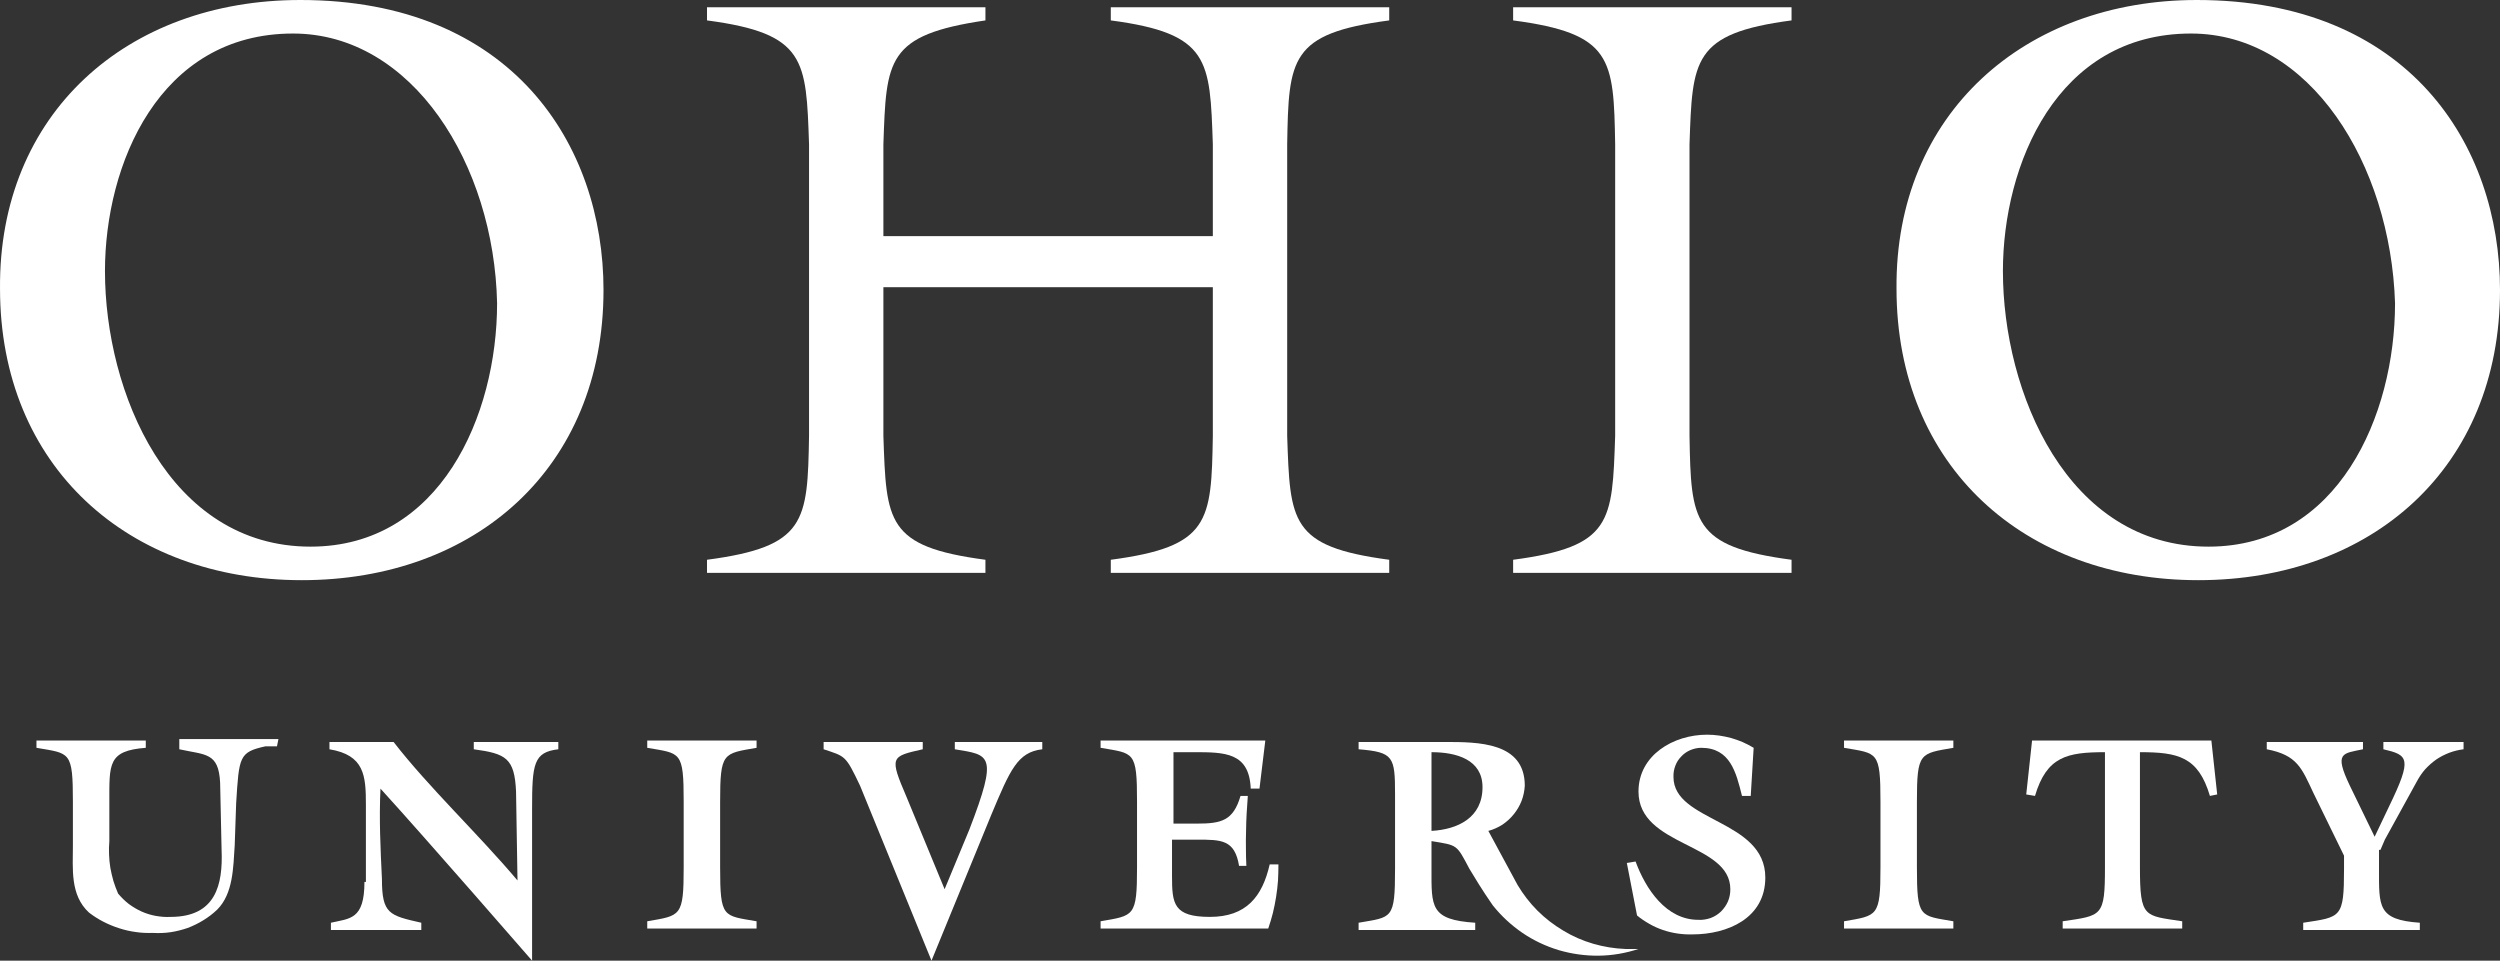 <?xml version="1.0" encoding="UTF-8"?><svg id="a" xmlns="http://www.w3.org/2000/svg" viewBox="0 0 171.501 65.9"><rect x="0" y="0" width="171.501" height="65.9" fill="#333333" stroke="none"/><defs><style>.p,.q{fill:#fff;}.q{fill-rule:evenodd;}</style></defs><path id="b" class="q" d="m100.801,59.6c-.9-1.7-.8-1.6-2.6-1.9v1.9c0,2.6-.1,3.5,3,3.7v.5h-8v-.5c2.3-.4,2.5-.2,2.5-3.7v-5.1c0-2.6-.1-2.9-2.5-3.1v-.5h5.9c2.3,0,5.5,0,5.5,3-.02.35-.09.7-.22,1.04-.13.33-.31.64-.53.91-.22.28-.49.52-.78.72-.3.19-.63.34-.97.43l2,3.7c.38.64.84,1.24,1.37,1.77.53.53,1.13.99,1.77,1.37.64.39,1.33.69,2.05.9.72.21,1.46.33,2.21.36h.9c-.88.29-1.8.45-2.73.46-.93.01-1.85-.12-2.74-.38-.89-.27-1.74-.67-2.5-1.19-.77-.53-1.45-1.16-2.03-1.89-.7-1-1.3-2-1.6-2.5Zm-2.6-2.6c1.8-.1,3.5-.9,3.5-3,0-1.9-1.8-2.4-3.5-2.4v5.4Z"/><path id="c" class="p" d="m12.301,51.4c1.8.4,2.7.2,2.8,2.3l.1,4.6c.1,2.4-.4,4.6-3.5,4.6-.34.02-.68-.01-1.02-.07-.33-.06-.66-.16-.97-.3-.31-.14-.61-.32-.88-.52-.27-.21-.51-.45-.73-.71-.12-.28-.23-.57-.32-.86-.09-.3-.15-.6-.21-.9-.05-.31-.08-.61-.09-.92-.01-.31-.01-.61.02-.92v-2.7c0-2.6-.1-3.5,2.5-3.7v-.5H2.501v.5c2.3.4,2.5.2,2.5,3.7v3c0,1.6-.2,3.4,1.1,4.6.31.24.64.45.99.63.35.18.71.33,1.09.45.37.12.76.21,1.15.26.38.06.78.07,1.17.06.4.02.8.01,1.2-.05.4-.06.79-.16,1.17-.29.37-.14.74-.32,1.08-.53.34-.21.66-.45.95-.73,1.1-1.1,1.1-2.9,1.2-4.4l.1-2.9c.2-3.2.2-3.5,2-3.9h.8l.1-.5h-6.8v.7h0Z"/><path id="d" class="p" d="m25.001,60.5c0,2.6-1,2.5-2.3,2.8v.5h6.2v-.5c-2.2-.5-2.7-.6-2.7-3-.1-2.1-.2-4.1-.1-6.2,3.1,3.4,10.4,11.8,10.4,11.8v-10.4c0-3.1.1-3.9,1.8-4.1v-.5h-5.8v.5c2.2.3,2.8.6,2.9,2.9l.1,6.1h0c-2.7-3.2-6.1-6.4-8.5-9.5h-4.4v.5c2.4.4,2.5,1.8,2.5,3.8v5.3h-.1Z"/><path id="e" class="p" d="m49.401,55c0-3.4.2-3.3,2.5-3.7v-.5h-7.5v.5c2.3.4,2.5.2,2.5,3.7v4.5c0,3.4-.2,3.3-2.5,3.7v.5h7.5v-.5c-2.3-.4-2.5-.2-2.5-3.7v-4.5h0Z"/><path id="f" class="p" d="m63.901,65.9l4.1-10c1.3-3.1,1.8-4.3,3.5-4.5v-.5h-6v.5c2.4.4,3,.3,1,5.5l-1.7,4.1-2.6-6.3c-1.2-2.8-1.1-2.8,1.1-3.3v-.5h-6.8v.5c1.5.5,1.5.4,2.5,2.5l4.9,12h0Z"/><path id="g" class="p" d="m82.101,57.6c1.7,0,2.6,0,2.9,1.8h.5c-.02-.4-.03-.8-.03-1.2-.01-.4,0-.8.01-1.2,0-.4.02-.8.04-1.2.02-.4.05-.8.08-1.2h-.5c-.5,1.7-1.3,1.9-3,1.9h-1.6v-4.9h1.4c2.1,0,3.8,0,3.9,2.5h.6l.4-3.3h-11.3v.5c2.3.4,2.5.2,2.5,3.7v4.5c0,3.4-.2,3.3-2.5,3.7v.5h11.5c.12-.35.23-.71.32-1.07.09-.37.16-.73.22-1.1.06-.37.1-.74.13-1.11.02-.37.03-.75.03-1.12h-.6c-.5,2.2-1.6,3.6-4.1,3.6s-2.6-.9-2.6-2.8v-2.5h1.7Z"/><path id="h" class="p" d="m131.501,55c0-3.4.2-3.3,2.5-3.7v-.5h-7.5v.5c2.3.4,2.5.2,2.5,3.7v4.5c0,3.4-.2,3.3-2.5,3.7v.5h7.5v-.5c-2.3-.4-2.5-.2-2.5-3.7v-4.5h0Z"/><path id="i" class="p" d="m139.601,54.6c.8-2.7,2.2-3,4.8-3v7.9c0,3.4-.2,3.3-2.9,3.7v.5h8.2v-.5c-2.6-.4-2.9-.2-2.9-3.7v-7.9c2.6,0,4,.3,4.8,3l.5-.1-.4-3.7h-12.3l-.4,3.7.6.1h0Z"/><path id="j" class="p" d="m163.301,58.3l.3-.7,2.2-4c.16-.3.35-.58.57-.83.23-.25.48-.47.76-.67.28-.19.58-.34.89-.46.32-.12.65-.2.98-.24v-.5h-5.5v.5c1.7.4,2,.6.4,3.9l-1,2.1-1.7-3.5c-1.1-2.3-.5-2.2.9-2.5v-.5h-6.6v.5c2.1.4,2.4,1.3,3.2,3l2.1,4.3v.9c0,3.4-.2,3.3-2.8,3.7v.5h8v-.5c-2.9-.2-2.8-1.1-2.8-3.7v-1.3h.1Z"/><path id="k" class="p" d="m116.101,64.1c2.4,0,5-1.1,5-3.9,0-4-6.3-3.8-6.3-6.9-.01-.26.03-.51.12-.75.09-.25.23-.47.41-.65.17-.19.39-.34.62-.44.24-.1.49-.16.75-.16,2,0,2.4,1.7,2.8,3.3h.6l.2-3.3c-.24-.15-.49-.27-.75-.39-.25-.11-.52-.2-.79-.28-.27-.07-.54-.13-.82-.17-.28-.04-.56-.06-.84-.06-2.3,0-4.7,1.4-4.7,3.9,0,3.8,6.3,3.5,6.3,6.7,0,.29-.05.57-.16.83-.11.26-.28.5-.48.7-.21.2-.45.35-.72.45-.27.09-.56.14-.84.12-2.2,0-3.6-2.1-4.3-4l-.6.1.7,3.6c.26.22.55.41.85.58.29.17.61.31.93.42s.66.19,1,.24c.34.05.68.07,1.02.06h0Z"/><path id="l" class="q" d="m171.501,19.9c0,12.2-8.8,19.9-20.7,19.9s-20.7-7.8-20.7-20c-.1-12,8.8-19.8,20.6-19.8,14.5,0,20.8,9.9,20.8,19.9Zm-34.1-1.3c0,8.3,4.4,18.9,14.1,18.9,8.9,0,12.8-9,12.8-16.7-.3-9.5-5.8-18.5-14-18.5-9.2,0-12.9,9-12.9,16.3Z"/><path id="m" class="q" d="m41.401,19.9c0,12.2-8.8,19.9-20.7,19.9S.001,32,.001,19.8C-.099,7.8,8.701,0,20.601,0c14.5,0,20.8,9.9,20.8,19.9Zm-34.2-1.3c0,8.3,4.4,18.9,14.1,18.9,8.9,0,12.8-9,12.8-16.7-.2-9.5-5.8-18.5-14-18.5-9.2,0-12.9,9-12.9,16.3Z"/><path id="n" class="p" d="m115.901,9.9c.2-5.8.2-7.6,7-8.5V.5h-19.1v.9c6.8.9,6.9,2.6,7,8.5v20c-.2,5.9-.2,7.6-7,8.5v.9h19.1v-.9c-6.8-.9-6.9-2.6-7-8.5V9.9h0Z"/><path id="o" class="p" d="m60.601,9.9v6.3h22.6v-6.3c-.2-5.8-.2-7.6-7-8.5V.5h19.1v.9c-6.8.9-6.9,2.6-7,8.5v20c.2,5.9.2,7.6,7,8.5v.9h-19.1v-.9c6.8-.9,6.9-2.6,7-8.5v-10.2h-22.6v10.2c.2,5.9.2,7.6,7,8.5v.9h-19.1v-.9c6.8-.9,6.9-2.6,7-8.5V9.9c-.2-5.8-.2-7.6-7-8.5V.5h19.1v.9c-6.8,1-6.8,2.7-7,8.5h0Z"/></svg>